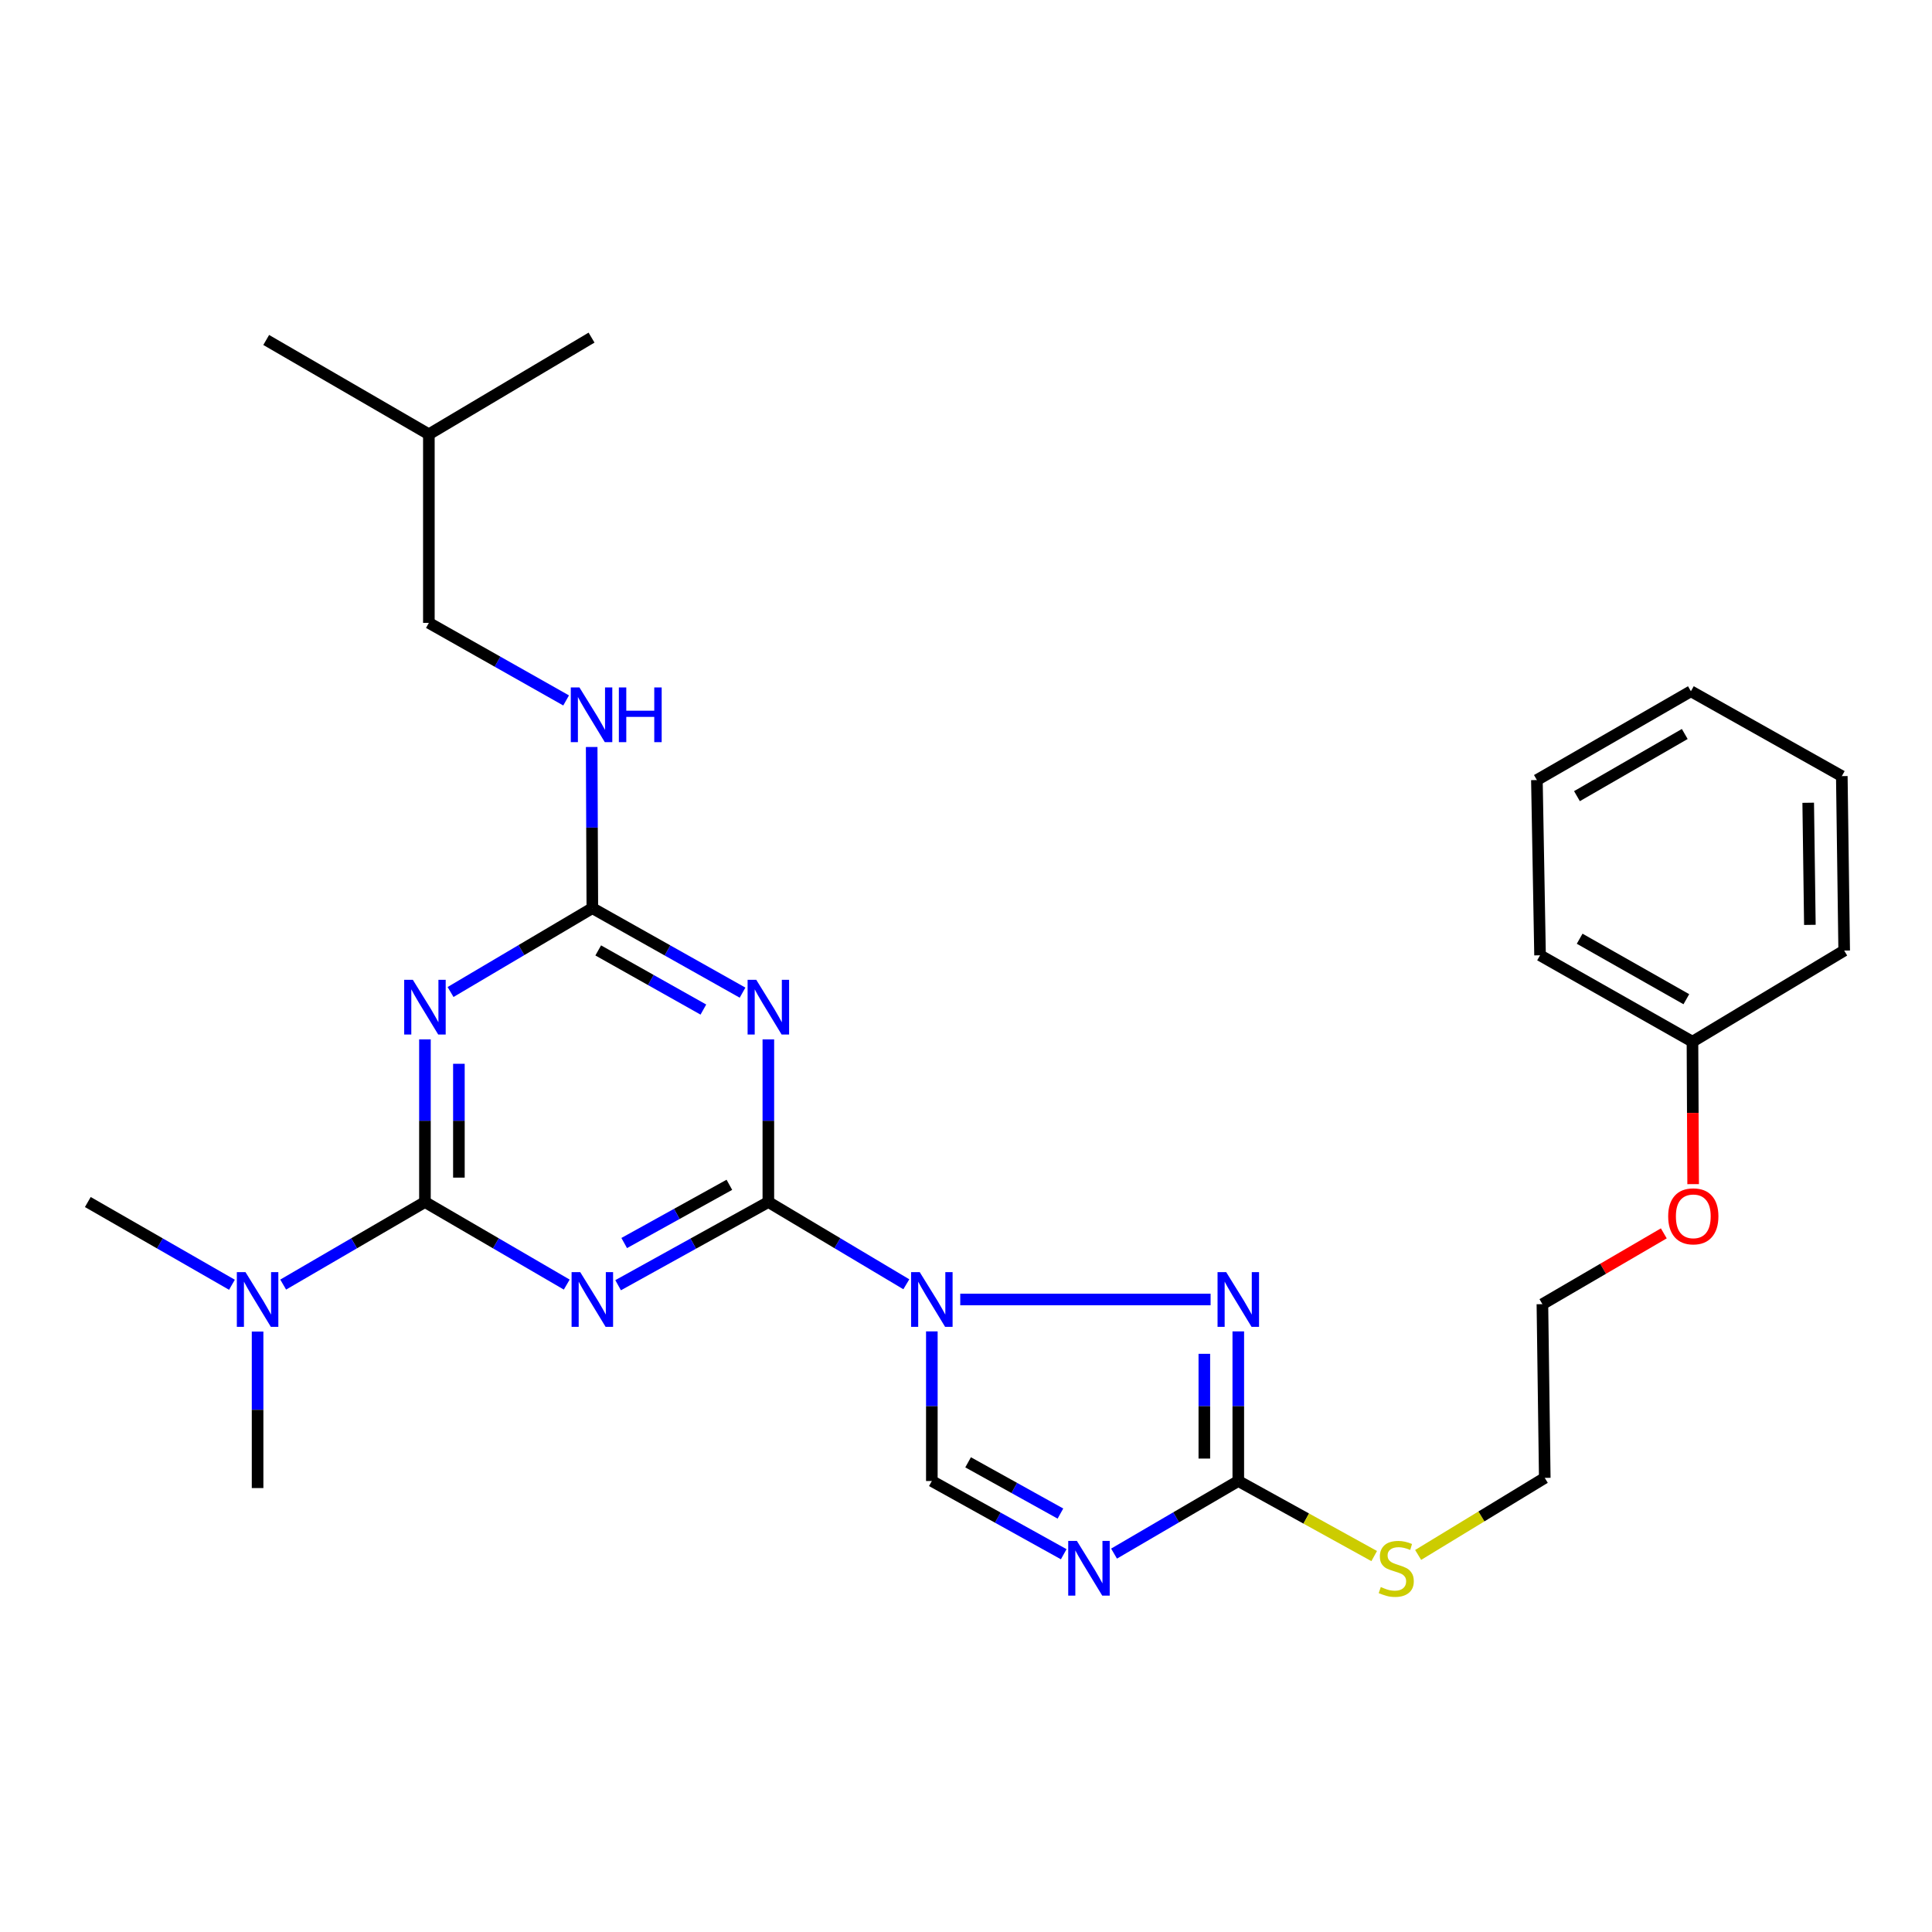<?xml version='1.0' encoding='iso-8859-1'?>
<svg version='1.1' baseProfile='full'
              xmlns='http://www.w3.org/2000/svg'
                      xmlns:rdkit='http://www.rdkit.org/xml'
                      xmlns:xlink='http://www.w3.org/1999/xlink'
                  xml:space='preserve'
width='1000px' height='1000px' viewBox='0 0 1000 1000'>
<!-- END OF HEADER -->
<rect style='opacity:1.0;fill:#FFFFFF;stroke:none' width='1000' height='1000' x='0' y='0'> </rect>
<path class='bond-0' d='M 469.115,664.742 L 433.406,643.454' style='fill:none;fill-rule:evenodd;stroke:#0000FF;stroke-width:6px;stroke-linecap:butt;stroke-linejoin:miter;stroke-opacity:1' />
<path class='bond-0' d='M 433.406,643.454 L 397.697,622.165' style='fill:none;fill-rule:evenodd;stroke:#000000;stroke-width:6px;stroke-linecap:butt;stroke-linejoin:miter;stroke-opacity:1' />
<path class='bond-5' d='M 497.024,672.614 L 626.6,672.614' style='fill:none;fill-rule:evenodd;stroke:#0000FF;stroke-width:6px;stroke-linecap:butt;stroke-linejoin:miter;stroke-opacity:1' />
<path class='bond-9' d='M 482.318,689.123 L 482.318,727.846' style='fill:none;fill-rule:evenodd;stroke:#0000FF;stroke-width:6px;stroke-linecap:butt;stroke-linejoin:miter;stroke-opacity:1' />
<path class='bond-9' d='M 482.318,727.846 L 482.318,766.569' style='fill:none;fill-rule:evenodd;stroke:#000000;stroke-width:6px;stroke-linecap:butt;stroke-linejoin:miter;stroke-opacity:1' />
<path class='bond-1' d='M 397.697,622.165 L 358.816,643.695' style='fill:none;fill-rule:evenodd;stroke:#000000;stroke-width:6px;stroke-linecap:butt;stroke-linejoin:miter;stroke-opacity:1' />
<path class='bond-1' d='M 358.816,643.695 L 319.936,665.225' style='fill:none;fill-rule:evenodd;stroke:#0000FF;stroke-width:6px;stroke-linecap:butt;stroke-linejoin:miter;stroke-opacity:1' />
<path class='bond-1' d='M 377.519,613.249 L 350.303,628.32' style='fill:none;fill-rule:evenodd;stroke:#000000;stroke-width:6px;stroke-linecap:butt;stroke-linejoin:miter;stroke-opacity:1' />
<path class='bond-1' d='M 350.303,628.32 L 323.086,643.391' style='fill:none;fill-rule:evenodd;stroke:#0000FF;stroke-width:6px;stroke-linecap:butt;stroke-linejoin:miter;stroke-opacity:1' />
<path class='bond-3' d='M 397.697,622.165 L 397.697,580.077' style='fill:none;fill-rule:evenodd;stroke:#000000;stroke-width:6px;stroke-linecap:butt;stroke-linejoin:miter;stroke-opacity:1' />
<path class='bond-3' d='M 397.697,580.077 L 397.697,537.988' style='fill:none;fill-rule:evenodd;stroke:#0000FF;stroke-width:6px;stroke-linecap:butt;stroke-linejoin:miter;stroke-opacity:1' />
<path class='bond-2' d='M 293.346,664.901 L 256.648,643.533' style='fill:none;fill-rule:evenodd;stroke:#0000FF;stroke-width:6px;stroke-linecap:butt;stroke-linejoin:miter;stroke-opacity:1' />
<path class='bond-2' d='M 256.648,643.533 L 219.95,622.165' style='fill:none;fill-rule:evenodd;stroke:#000000;stroke-width:6px;stroke-linecap:butt;stroke-linejoin:miter;stroke-opacity:1' />
<path class='bond-10' d='M 219.95,622.165 L 183.262,643.532' style='fill:none;fill-rule:evenodd;stroke:#000000;stroke-width:6px;stroke-linecap:butt;stroke-linejoin:miter;stroke-opacity:1' />
<path class='bond-10' d='M 183.262,643.532 L 146.573,664.899' style='fill:none;fill-rule:evenodd;stroke:#0000FF;stroke-width:6px;stroke-linecap:butt;stroke-linejoin:miter;stroke-opacity:1' />
<path class='bond-29' d='M 219.95,622.165 L 219.95,580.077' style='fill:none;fill-rule:evenodd;stroke:#000000;stroke-width:6px;stroke-linecap:butt;stroke-linejoin:miter;stroke-opacity:1' />
<path class='bond-29' d='M 219.95,580.077 L 219.95,537.988' style='fill:none;fill-rule:evenodd;stroke:#0000FF;stroke-width:6px;stroke-linecap:butt;stroke-linejoin:miter;stroke-opacity:1' />
<path class='bond-29' d='M 237.525,609.538 L 237.525,580.077' style='fill:none;fill-rule:evenodd;stroke:#000000;stroke-width:6px;stroke-linecap:butt;stroke-linejoin:miter;stroke-opacity:1' />
<path class='bond-29' d='M 237.525,580.077 L 237.525,550.615' style='fill:none;fill-rule:evenodd;stroke:#0000FF;stroke-width:6px;stroke-linecap:butt;stroke-linejoin:miter;stroke-opacity:1' />
<path class='bond-7' d='M 384.344,513.795 L 345.468,491.926' style='fill:none;fill-rule:evenodd;stroke:#0000FF;stroke-width:6px;stroke-linecap:butt;stroke-linejoin:miter;stroke-opacity:1' />
<path class='bond-7' d='M 345.468,491.926 L 306.592,470.058' style='fill:none;fill-rule:evenodd;stroke:#000000;stroke-width:6px;stroke-linecap:butt;stroke-linejoin:miter;stroke-opacity:1' />
<path class='bond-7' d='M 364.064,522.552 L 336.851,507.244' style='fill:none;fill-rule:evenodd;stroke:#0000FF;stroke-width:6px;stroke-linecap:butt;stroke-linejoin:miter;stroke-opacity:1' />
<path class='bond-7' d='M 336.851,507.244 L 309.639,491.935' style='fill:none;fill-rule:evenodd;stroke:#000000;stroke-width:6px;stroke-linecap:butt;stroke-linejoin:miter;stroke-opacity:1' />
<path class='bond-4' d='M 233.207,513.465 L 269.9,491.761' style='fill:none;fill-rule:evenodd;stroke:#0000FF;stroke-width:6px;stroke-linecap:butt;stroke-linejoin:miter;stroke-opacity:1' />
<path class='bond-4' d='M 269.9,491.761 L 306.592,470.058' style='fill:none;fill-rule:evenodd;stroke:#000000;stroke-width:6px;stroke-linecap:butt;stroke-linejoin:miter;stroke-opacity:1' />
<path class='bond-8' d='M 640.938,689.123 L 640.938,727.846' style='fill:none;fill-rule:evenodd;stroke:#0000FF;stroke-width:6px;stroke-linecap:butt;stroke-linejoin:miter;stroke-opacity:1' />
<path class='bond-8' d='M 640.938,727.846 L 640.938,766.569' style='fill:none;fill-rule:evenodd;stroke:#000000;stroke-width:6px;stroke-linecap:butt;stroke-linejoin:miter;stroke-opacity:1' />
<path class='bond-8' d='M 623.363,700.739 L 623.363,727.846' style='fill:none;fill-rule:evenodd;stroke:#0000FF;stroke-width:6px;stroke-linecap:butt;stroke-linejoin:miter;stroke-opacity:1' />
<path class='bond-8' d='M 623.363,727.846 L 623.363,754.952' style='fill:none;fill-rule:evenodd;stroke:#000000;stroke-width:6px;stroke-linecap:butt;stroke-linejoin:miter;stroke-opacity:1' />
<path class='bond-6' d='M 550.583,804.471 L 516.451,785.52' style='fill:none;fill-rule:evenodd;stroke:#0000FF;stroke-width:6px;stroke-linecap:butt;stroke-linejoin:miter;stroke-opacity:1' />
<path class='bond-6' d='M 516.451,785.52 L 482.318,766.569' style='fill:none;fill-rule:evenodd;stroke:#000000;stroke-width:6px;stroke-linecap:butt;stroke-linejoin:miter;stroke-opacity:1' />
<path class='bond-6' d='M 548.875,783.421 L 524.982,770.155' style='fill:none;fill-rule:evenodd;stroke:#0000FF;stroke-width:6px;stroke-linecap:butt;stroke-linejoin:miter;stroke-opacity:1' />
<path class='bond-6' d='M 524.982,770.155 L 501.089,756.889' style='fill:none;fill-rule:evenodd;stroke:#000000;stroke-width:6px;stroke-linecap:butt;stroke-linejoin:miter;stroke-opacity:1' />
<path class='bond-28' d='M 576.627,804.143 L 608.782,785.356' style='fill:none;fill-rule:evenodd;stroke:#0000FF;stroke-width:6px;stroke-linecap:butt;stroke-linejoin:miter;stroke-opacity:1' />
<path class='bond-28' d='M 608.782,785.356 L 640.938,766.569' style='fill:none;fill-rule:evenodd;stroke:#000000;stroke-width:6px;stroke-linecap:butt;stroke-linejoin:miter;stroke-opacity:1' />
<path class='bond-11' d='M 306.592,470.058 L 306.421,428.35' style='fill:none;fill-rule:evenodd;stroke:#000000;stroke-width:6px;stroke-linecap:butt;stroke-linejoin:miter;stroke-opacity:1' />
<path class='bond-11' d='M 306.421,428.35 L 306.251,386.642' style='fill:none;fill-rule:evenodd;stroke:#0000FF;stroke-width:6px;stroke-linecap:butt;stroke-linejoin:miter;stroke-opacity:1' />
<path class='bond-12' d='M 640.938,766.569 L 676.111,785.995' style='fill:none;fill-rule:evenodd;stroke:#000000;stroke-width:6px;stroke-linecap:butt;stroke-linejoin:miter;stroke-opacity:1' />
<path class='bond-12' d='M 676.111,785.995 L 711.283,805.421' style='fill:none;fill-rule:evenodd;stroke:#CCCC00;stroke-width:6px;stroke-linecap:butt;stroke-linejoin:miter;stroke-opacity:1' />
<path class='bond-16' d='M 120.054,664.993 L 82.754,643.579' style='fill:none;fill-rule:evenodd;stroke:#0000FF;stroke-width:6px;stroke-linecap:butt;stroke-linejoin:miter;stroke-opacity:1' />
<path class='bond-16' d='M 82.754,643.579 L 45.455,622.165' style='fill:none;fill-rule:evenodd;stroke:#000000;stroke-width:6px;stroke-linecap:butt;stroke-linejoin:miter;stroke-opacity:1' />
<path class='bond-17' d='M 133.327,689.214 L 133.327,729.717' style='fill:none;fill-rule:evenodd;stroke:#0000FF;stroke-width:6px;stroke-linecap:butt;stroke-linejoin:miter;stroke-opacity:1' />
<path class='bond-17' d='M 133.327,729.717 L 133.327,770.221' style='fill:none;fill-rule:evenodd;stroke:#000000;stroke-width:6px;stroke-linecap:butt;stroke-linejoin:miter;stroke-opacity:1' />
<path class='bond-13' d='M 293.024,362.546 L 257.503,342.474' style='fill:none;fill-rule:evenodd;stroke:#0000FF;stroke-width:6px;stroke-linecap:butt;stroke-linejoin:miter;stroke-opacity:1' />
<path class='bond-13' d='M 257.503,342.474 L 221.981,322.402' style='fill:none;fill-rule:evenodd;stroke:#000000;stroke-width:6px;stroke-linecap:butt;stroke-linejoin:miter;stroke-opacity:1' />
<path class='bond-19' d='M 734.028,804.831 L 766.798,784.89' style='fill:none;fill-rule:evenodd;stroke:#CCCC00;stroke-width:6px;stroke-linecap:butt;stroke-linejoin:miter;stroke-opacity:1' />
<path class='bond-19' d='M 766.798,784.89 L 799.567,764.948' style='fill:none;fill-rule:evenodd;stroke:#000000;stroke-width:6px;stroke-linecap:butt;stroke-linejoin:miter;stroke-opacity:1' />
<path class='bond-18' d='M 221.981,322.402 L 221.981,224.786' style='fill:none;fill-rule:evenodd;stroke:#000000;stroke-width:6px;stroke-linecap:butt;stroke-linejoin:miter;stroke-opacity:1' />
<path class='bond-14' d='M 876.017,539.184 L 876.192,576.047' style='fill:none;fill-rule:evenodd;stroke:#000000;stroke-width:6px;stroke-linecap:butt;stroke-linejoin:miter;stroke-opacity:1' />
<path class='bond-14' d='M 876.192,576.047 L 876.367,612.91' style='fill:none;fill-rule:evenodd;stroke:#FF0000;stroke-width:6px;stroke-linecap:butt;stroke-linejoin:miter;stroke-opacity:1' />
<path class='bond-21' d='M 876.017,539.184 L 797.127,494.457' style='fill:none;fill-rule:evenodd;stroke:#000000;stroke-width:6px;stroke-linecap:butt;stroke-linejoin:miter;stroke-opacity:1' />
<path class='bond-21' d='M 872.851,517.187 L 817.628,485.878' style='fill:none;fill-rule:evenodd;stroke:#000000;stroke-width:6px;stroke-linecap:butt;stroke-linejoin:miter;stroke-opacity:1' />
<path class='bond-22' d='M 876.017,539.184 L 954.545,492.016' style='fill:none;fill-rule:evenodd;stroke:#000000;stroke-width:6px;stroke-linecap:butt;stroke-linejoin:miter;stroke-opacity:1' />
<path class='bond-15' d='M 861.186,638.387 L 829.766,656.711' style='fill:none;fill-rule:evenodd;stroke:#FF0000;stroke-width:6px;stroke-linecap:butt;stroke-linejoin:miter;stroke-opacity:1' />
<path class='bond-15' d='M 829.766,656.711 L 798.347,675.035' style='fill:none;fill-rule:evenodd;stroke:#000000;stroke-width:6px;stroke-linecap:butt;stroke-linejoin:miter;stroke-opacity:1' />
<path class='bond-23' d='M 221.981,224.786 L 306.182,174.747' style='fill:none;fill-rule:evenodd;stroke:#000000;stroke-width:6px;stroke-linecap:butt;stroke-linejoin:miter;stroke-opacity:1' />
<path class='bond-24' d='M 221.981,224.786 L 137.789,175.967' style='fill:none;fill-rule:evenodd;stroke:#000000;stroke-width:6px;stroke-linecap:butt;stroke-linejoin:miter;stroke-opacity:1' />
<path class='bond-20' d='M 799.567,764.948 L 798.347,675.035' style='fill:none;fill-rule:evenodd;stroke:#000000;stroke-width:6px;stroke-linecap:butt;stroke-linejoin:miter;stroke-opacity:1' />
<path class='bond-26' d='M 797.127,494.457 L 795.496,403.753' style='fill:none;fill-rule:evenodd;stroke:#000000;stroke-width:6px;stroke-linecap:butt;stroke-linejoin:miter;stroke-opacity:1' />
<path class='bond-25' d='M 954.545,492.016 L 953.315,401.722' style='fill:none;fill-rule:evenodd;stroke:#000000;stroke-width:6px;stroke-linecap:butt;stroke-linejoin:miter;stroke-opacity:1' />
<path class='bond-25' d='M 936.788,478.711 L 935.927,415.505' style='fill:none;fill-rule:evenodd;stroke:#000000;stroke-width:6px;stroke-linecap:butt;stroke-linejoin:miter;stroke-opacity:1' />
<path class='bond-27' d='M 953.315,401.722 L 875.206,357.795' style='fill:none;fill-rule:evenodd;stroke:#000000;stroke-width:6px;stroke-linecap:butt;stroke-linejoin:miter;stroke-opacity:1' />
<path class='bond-30' d='M 795.496,403.753 L 875.206,357.795' style='fill:none;fill-rule:evenodd;stroke:#000000;stroke-width:6px;stroke-linecap:butt;stroke-linejoin:miter;stroke-opacity:1' />
<path class='bond-30' d='M 816.231,412.084 L 872.028,379.914' style='fill:none;fill-rule:evenodd;stroke:#000000;stroke-width:6px;stroke-linecap:butt;stroke-linejoin:miter;stroke-opacity:1' />
<path  class='atom-0' d='M 476.058 658.454
L 485.338 673.454
Q 486.258 674.934, 487.738 677.614
Q 489.218 680.294, 489.298 680.454
L 489.298 658.454
L 493.058 658.454
L 493.058 686.774
L 489.178 686.774
L 479.218 670.374
Q 478.058 668.454, 476.818 666.254
Q 475.618 664.054, 475.258 663.374
L 475.258 686.774
L 471.578 686.774
L 471.578 658.454
L 476.058 658.454
' fill='#0000FF'/>
<path  class='atom-2' d='M 300.332 658.454
L 309.612 673.454
Q 310.532 674.934, 312.012 677.614
Q 313.492 680.294, 313.572 680.454
L 313.572 658.454
L 317.332 658.454
L 317.332 686.774
L 313.452 686.774
L 303.492 670.374
Q 302.332 668.454, 301.092 666.254
Q 299.892 664.054, 299.532 663.374
L 299.532 686.774
L 295.852 686.774
L 295.852 658.454
L 300.332 658.454
' fill='#0000FF'/>
<path  class='atom-4' d='M 391.437 507.147
L 400.717 522.147
Q 401.637 523.627, 403.117 526.307
Q 404.597 528.987, 404.677 529.147
L 404.677 507.147
L 408.437 507.147
L 408.437 535.467
L 404.557 535.467
L 394.597 519.067
Q 393.437 517.147, 392.197 514.947
Q 390.997 512.747, 390.637 512.067
L 390.637 535.467
L 386.957 535.467
L 386.957 507.147
L 391.437 507.147
' fill='#0000FF'/>
<path  class='atom-5' d='M 213.69 507.147
L 222.97 522.147
Q 223.89 523.627, 225.37 526.307
Q 226.85 528.987, 226.93 529.147
L 226.93 507.147
L 230.69 507.147
L 230.69 535.467
L 226.81 535.467
L 216.85 519.067
Q 215.69 517.147, 214.45 514.947
Q 213.25 512.747, 212.89 512.067
L 212.89 535.467
L 209.21 535.467
L 209.21 507.147
L 213.69 507.147
' fill='#0000FF'/>
<path  class='atom-6' d='M 634.678 658.454
L 643.958 673.454
Q 644.878 674.934, 646.358 677.614
Q 647.838 680.294, 647.918 680.454
L 647.918 658.454
L 651.678 658.454
L 651.678 686.774
L 647.798 686.774
L 637.838 670.374
Q 636.678 668.454, 635.438 666.254
Q 634.238 664.054, 633.878 663.374
L 633.878 686.774
L 630.198 686.774
L 630.198 658.454
L 634.678 658.454
' fill='#0000FF'/>
<path  class='atom-7' d='M 557.389 797.566
L 566.669 812.566
Q 567.589 814.046, 569.069 816.726
Q 570.549 819.406, 570.629 819.566
L 570.629 797.566
L 574.389 797.566
L 574.389 825.886
L 570.509 825.886
L 560.549 809.486
Q 559.389 807.566, 558.149 805.366
Q 556.949 803.166, 556.589 802.486
L 556.589 825.886
L 552.909 825.886
L 552.909 797.566
L 557.389 797.566
' fill='#0000FF'/>
<path  class='atom-11' d='M 127.067 658.454
L 136.347 673.454
Q 137.267 674.934, 138.747 677.614
Q 140.227 680.294, 140.307 680.454
L 140.307 658.454
L 144.067 658.454
L 144.067 686.774
L 140.187 686.774
L 130.227 670.374
Q 129.067 668.454, 127.827 666.254
Q 126.627 664.054, 126.267 663.374
L 126.267 686.774
L 122.587 686.774
L 122.587 658.454
L 127.067 658.454
' fill='#0000FF'/>
<path  class='atom-12' d='M 299.922 355.82
L 309.202 370.82
Q 310.122 372.3, 311.602 374.98
Q 313.082 377.66, 313.162 377.82
L 313.162 355.82
L 316.922 355.82
L 316.922 384.14
L 313.042 384.14
L 303.082 367.74
Q 301.922 365.82, 300.682 363.62
Q 299.482 361.42, 299.122 360.74
L 299.122 384.14
L 295.442 384.14
L 295.442 355.82
L 299.922 355.82
' fill='#0000FF'/>
<path  class='atom-12' d='M 320.322 355.82
L 324.162 355.82
L 324.162 367.86
L 338.642 367.86
L 338.642 355.82
L 342.482 355.82
L 342.482 384.14
L 338.642 384.14
L 338.642 371.06
L 324.162 371.06
L 324.162 384.14
L 320.322 384.14
L 320.322 355.82
' fill='#0000FF'/>
<path  class='atom-13' d='M 714.698 821.446
Q 715.018 821.566, 716.338 822.126
Q 717.658 822.686, 719.098 823.046
Q 720.578 823.366, 722.018 823.366
Q 724.698 823.366, 726.258 822.086
Q 727.818 820.766, 727.818 818.486
Q 727.818 816.926, 727.018 815.966
Q 726.258 815.006, 725.058 814.486
Q 723.858 813.966, 721.858 813.366
Q 719.338 812.606, 717.818 811.886
Q 716.338 811.166, 715.258 809.646
Q 714.218 808.126, 714.218 805.566
Q 714.218 802.006, 716.618 799.806
Q 719.058 797.606, 723.858 797.606
Q 727.138 797.606, 730.858 799.166
L 729.938 802.246
Q 726.538 800.846, 723.978 800.846
Q 721.218 800.846, 719.698 802.006
Q 718.178 803.126, 718.218 805.086
Q 718.218 806.606, 718.978 807.526
Q 719.778 808.446, 720.898 808.966
Q 722.058 809.486, 723.978 810.086
Q 726.538 810.886, 728.058 811.686
Q 729.578 812.486, 730.658 814.126
Q 731.778 815.726, 731.778 818.486
Q 731.778 822.406, 729.138 824.526
Q 726.538 826.606, 722.178 826.606
Q 719.658 826.606, 717.738 826.046
Q 715.858 825.526, 713.618 824.606
L 714.698 821.446
' fill='#CCCC00'/>
<path  class='atom-16' d='M 863.446 629.568
Q 863.446 622.768, 866.806 618.968
Q 870.166 615.168, 876.446 615.168
Q 882.726 615.168, 886.086 618.968
Q 889.446 622.768, 889.446 629.568
Q 889.446 636.448, 886.046 640.368
Q 882.646 644.248, 876.446 644.248
Q 870.206 644.248, 866.806 640.368
Q 863.446 636.488, 863.446 629.568
M 876.446 641.048
Q 880.766 641.048, 883.086 638.168
Q 885.446 635.248, 885.446 629.568
Q 885.446 624.008, 883.086 621.208
Q 880.766 618.368, 876.446 618.368
Q 872.126 618.368, 869.766 621.168
Q 867.446 623.968, 867.446 629.568
Q 867.446 635.288, 869.766 638.168
Q 872.126 641.048, 876.446 641.048
' fill='#FF0000'/>
</svg>

